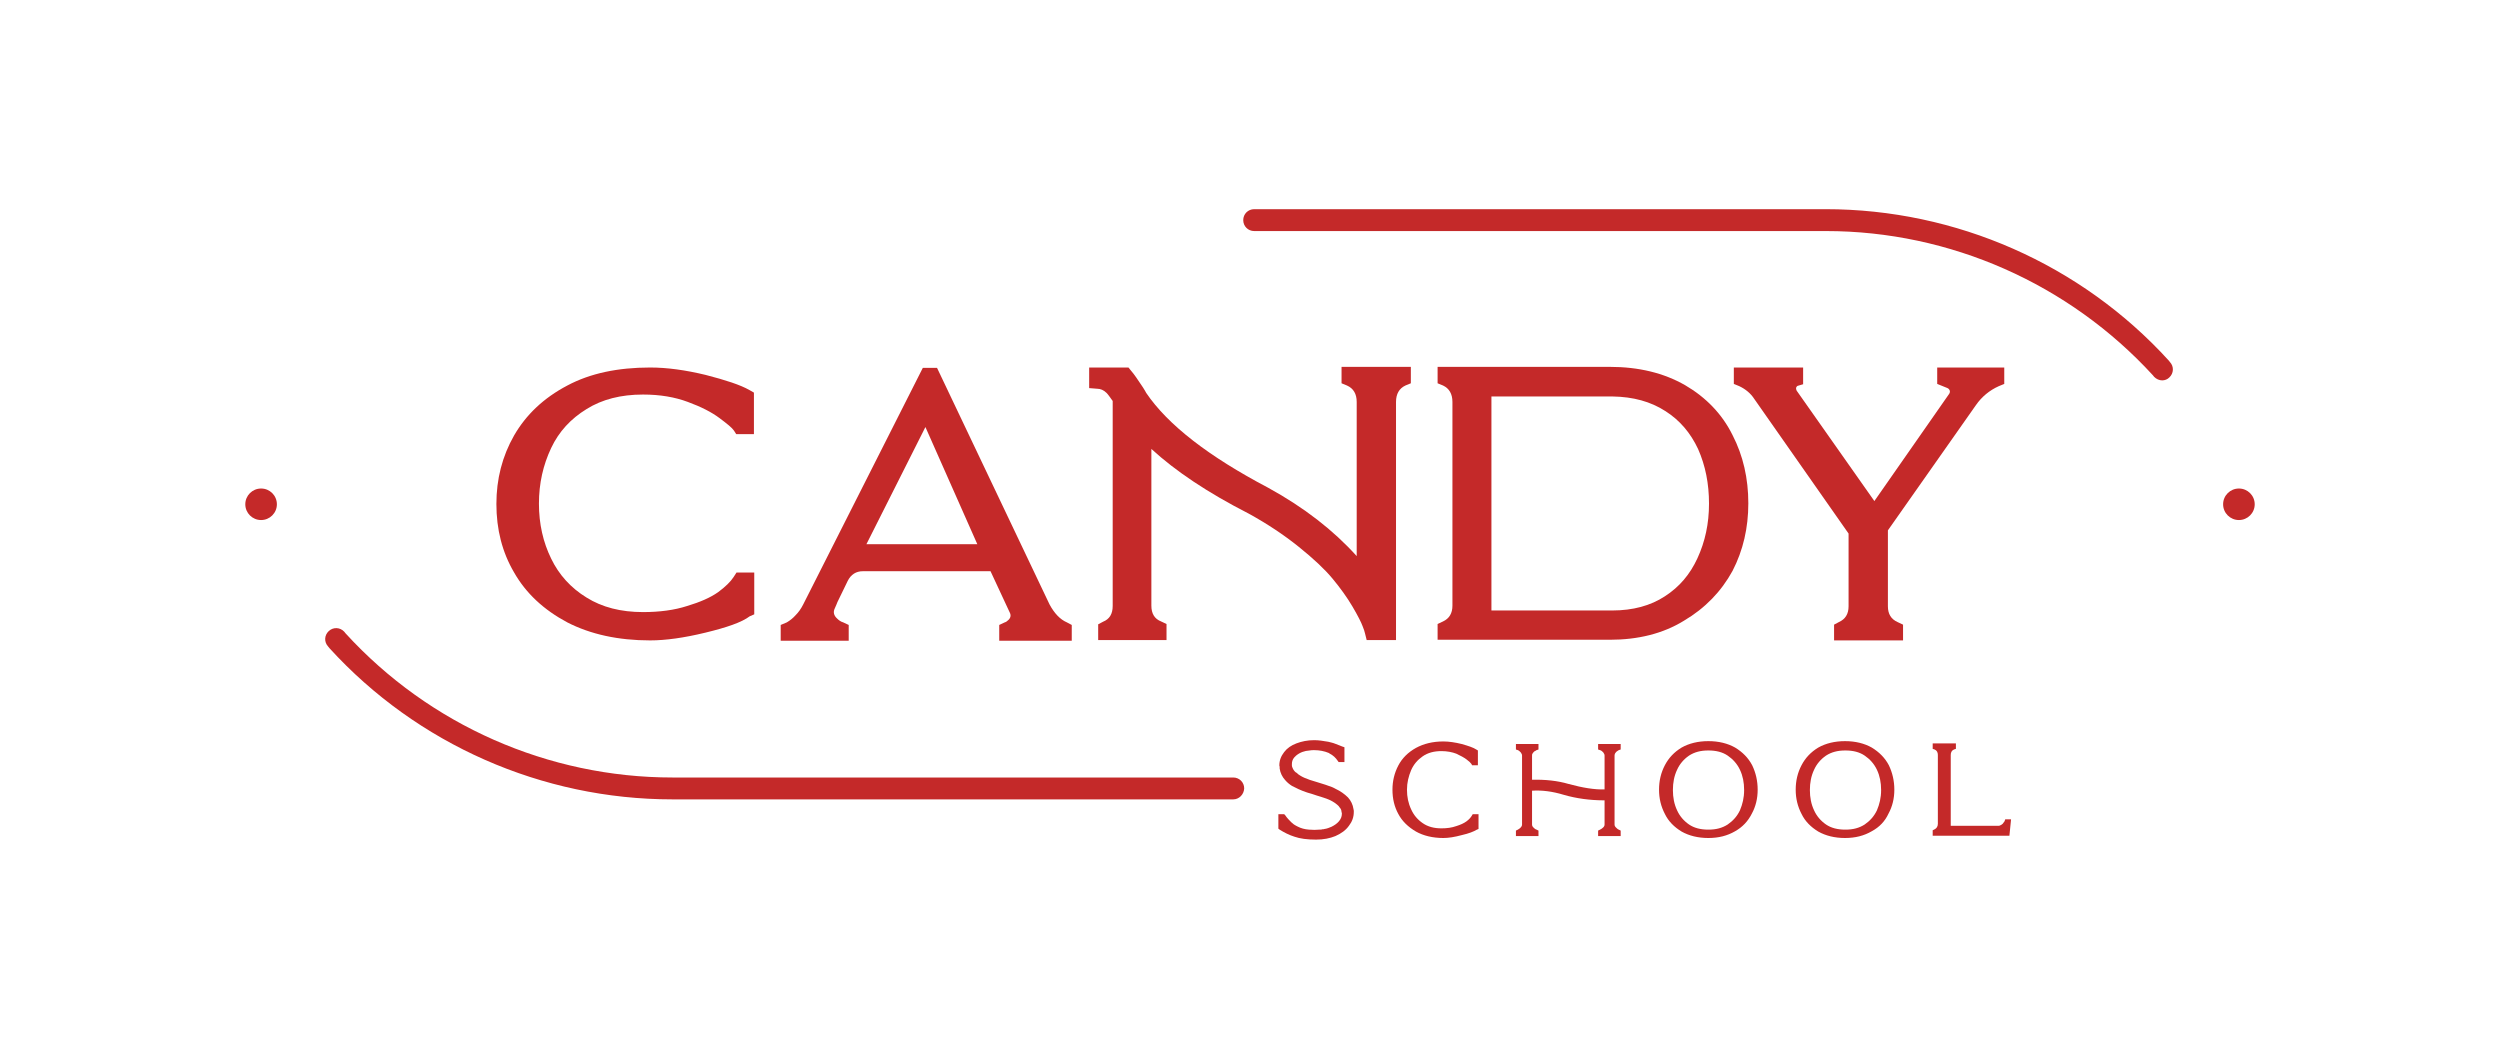 <?xml version="1.0" encoding="UTF-8"?> <svg xmlns="http://www.w3.org/2000/svg" width="224" height="94" viewBox="0 0 224 94" fill="none"> <path d="M119.653 74.912C119.162 75.114 118.585 75.229 117.921 75.229C117.112 75.229 116.477 75.142 115.986 74.969C115.523 74.825 115.061 74.594 114.657 74.335L114.542 74.249V72.951H115.061L115.148 73.037C115.321 73.297 115.523 73.499 115.697 73.672C115.812 73.787 115.957 73.903 116.188 74.018L116.245 74.047C116.563 74.22 116.91 74.306 117.285 74.335C117.632 74.364 117.949 74.364 118.209 74.335H118.354C118.383 74.335 118.412 74.335 118.44 74.306C118.527 74.306 118.614 74.306 118.671 74.277C118.902 74.249 119.105 74.162 119.307 74.076C119.596 73.931 119.798 73.787 119.971 73.585C120.144 73.383 120.231 73.153 120.231 72.922C120.231 72.922 120.231 72.893 120.231 72.864C120.231 72.836 120.231 72.807 120.202 72.778C120.202 72.605 120.144 72.461 120.029 72.345C119.971 72.259 119.913 72.172 119.827 72.115C119.567 71.884 119.249 71.711 118.874 71.567C118.729 71.509 118.44 71.423 117.978 71.278L117.545 71.134C116.996 70.99 116.477 70.788 115.986 70.529C115.87 70.471 115.812 70.442 115.754 70.413C115.523 70.269 115.321 70.096 115.148 69.894C114.888 69.606 114.715 69.26 114.657 68.856C114.657 68.799 114.657 68.77 114.657 68.712C114.657 68.655 114.628 68.626 114.628 68.597C114.628 68.136 114.773 67.761 115.061 67.386C115.321 67.04 115.697 66.78 116.159 66.607C116.621 66.434 117.141 66.319 117.747 66.319C118.123 66.319 118.556 66.377 119.018 66.463C119.22 66.521 119.422 66.55 119.625 66.636C119.856 66.723 120.087 66.809 120.289 66.896L120.462 66.953V68.28H119.942L119.856 68.164C119.682 67.905 119.451 67.674 119.105 67.501L119.076 67.472C118.671 67.299 118.209 67.213 117.747 67.213C117.603 67.213 117.487 67.213 117.343 67.242C116.881 67.271 116.477 67.415 116.13 67.703C116.101 67.732 116.072 67.761 116.072 67.761C116.043 67.79 116.014 67.818 115.986 67.847L115.957 67.876C115.812 68.049 115.754 68.251 115.754 68.453C115.754 68.453 115.754 68.482 115.754 68.51C115.754 68.539 115.754 68.568 115.754 68.597C115.754 68.655 115.783 68.741 115.812 68.799C115.87 68.943 115.957 69.087 116.101 69.203L116.159 69.231C116.217 69.289 116.303 69.347 116.361 69.404C116.361 69.404 116.39 69.433 116.419 69.433L116.448 69.462C116.592 69.549 116.736 69.635 116.881 69.693C117.141 69.808 117.545 69.952 118.065 70.096C118.556 70.24 118.989 70.385 119.365 70.529C119.48 70.587 119.567 70.615 119.653 70.673C120.087 70.875 120.462 71.134 120.78 71.451C121.04 71.74 121.213 72.086 121.271 72.49C121.271 72.547 121.3 72.576 121.3 72.634C121.3 72.691 121.3 72.72 121.3 72.749C121.3 73.21 121.155 73.614 120.866 73.989C120.578 74.393 120.173 74.681 119.653 74.912Z" fill="#C42929"></path> <path d="M130.975 74.825C130.339 74.998 129.79 75.085 129.328 75.085C128.375 75.085 127.538 74.883 126.873 74.508C126.18 74.104 125.632 73.585 125.285 72.922C124.938 72.288 124.765 71.567 124.765 70.76C124.765 69.981 124.938 69.26 125.285 68.597C125.632 67.934 126.151 67.415 126.873 67.011C127.567 66.636 128.375 66.434 129.328 66.434C129.819 66.434 130.397 66.521 130.975 66.665C131.581 66.838 132.014 66.982 132.274 67.155L132.419 67.242V68.568H131.899L131.841 68.453C131.783 68.366 131.639 68.222 131.408 68.049C131.177 67.876 130.859 67.703 130.484 67.53C130.108 67.386 129.646 67.299 129.155 67.299C128.491 67.299 127.942 67.444 127.48 67.761C127.018 68.078 126.671 68.482 126.44 69.001C126.209 69.549 126.065 70.125 126.065 70.76C126.065 71.394 126.18 71.971 126.44 72.518C126.671 73.037 127.018 73.441 127.48 73.758C127.942 74.076 128.491 74.22 129.155 74.22C129.646 74.22 130.079 74.162 130.484 74.018C130.859 73.903 131.177 73.758 131.408 73.585C131.639 73.412 131.783 73.239 131.87 73.095L131.956 72.951H132.476V74.277L132.332 74.335C132.043 74.508 131.61 74.681 130.975 74.825Z" fill="#C42929"></path> <path d="M145.213 74.421V74.912H143.191V74.421L143.365 74.335C143.48 74.277 143.567 74.22 143.653 74.133C143.74 74.047 143.769 73.96 143.769 73.874V71.711C142.44 71.711 141.227 71.538 140.13 71.221C139.09 70.904 138.137 70.788 137.271 70.846V73.874C137.271 73.96 137.3 74.047 137.386 74.133C137.473 74.22 137.56 74.306 137.675 74.335L137.848 74.421V74.912H135.827V74.421L136 74.335C136.087 74.277 136.202 74.22 136.26 74.133C136.347 74.047 136.375 73.96 136.375 73.874V67.703C136.375 67.617 136.347 67.53 136.26 67.415C136.173 67.328 136.087 67.242 136 67.213L135.827 67.155V66.665H137.848V67.155L137.675 67.213C137.617 67.242 137.56 67.299 137.473 67.328C137.415 67.386 137.357 67.444 137.328 67.501C137.271 67.559 137.271 67.645 137.271 67.703V69.866C138.455 69.837 139.552 69.952 140.534 70.24C141.805 70.587 142.874 70.76 143.769 70.731V67.703C143.769 67.617 143.74 67.53 143.653 67.415C143.567 67.328 143.48 67.242 143.365 67.213L143.191 67.155V66.665H145.213V67.155L145.04 67.213C144.953 67.271 144.837 67.328 144.78 67.415C144.693 67.501 144.664 67.617 144.664 67.703V73.874C144.664 73.96 144.693 74.047 144.78 74.133C144.866 74.22 144.953 74.306 145.04 74.335L145.213 74.421Z" fill="#C42929"></path> <path d="M155.466 74.479C154.773 74.883 153.993 75.085 153.069 75.085C152.144 75.085 151.336 74.883 150.672 74.508C150.007 74.104 149.487 73.585 149.17 72.922C148.823 72.259 148.65 71.538 148.65 70.76C148.65 69.952 148.823 69.231 149.17 68.568C149.516 67.905 150.007 67.386 150.672 66.982C151.336 66.607 152.144 66.406 153.069 66.406C153.993 66.406 154.802 66.607 155.466 66.982C156.13 67.386 156.65 67.905 156.996 68.568C157.314 69.231 157.487 69.952 157.487 70.76C157.487 71.538 157.314 72.259 156.968 72.893C156.621 73.585 156.13 74.104 155.466 74.479ZM154.802 67.703C154.339 67.386 153.762 67.242 153.069 67.242C152.376 67.242 151.827 67.386 151.336 67.703C150.874 68.02 150.498 68.453 150.267 68.972C150.007 69.52 149.892 70.125 149.892 70.788C149.892 71.451 150.007 72.057 150.267 72.605C150.498 73.124 150.874 73.556 151.336 73.874C151.798 74.191 152.376 74.335 153.069 74.335C153.762 74.335 154.311 74.191 154.802 73.874C155.264 73.556 155.639 73.153 155.899 72.605C156.13 72.057 156.274 71.48 156.274 70.788C156.274 70.125 156.159 69.52 155.899 68.972C155.639 68.424 155.264 68.02 154.802 67.703Z" fill="#C42929"></path> <path d="M167.711 74.479C167.018 74.883 166.238 75.085 165.314 75.085C164.39 75.085 163.581 74.883 162.917 74.508C162.252 74.104 161.733 73.585 161.415 72.922C161.068 72.259 160.895 71.538 160.895 70.76C160.895 69.952 161.068 69.231 161.415 68.568C161.761 67.905 162.252 67.386 162.917 66.982C163.581 66.607 164.39 66.406 165.314 66.406C166.238 66.406 167.047 66.607 167.711 66.982C168.375 67.386 168.895 67.905 169.242 68.568C169.559 69.231 169.733 69.952 169.733 70.76C169.733 71.538 169.559 72.259 169.213 72.893C168.895 73.585 168.404 74.104 167.711 74.479ZM167.076 67.703C166.613 67.386 166.036 67.242 165.343 67.242C164.65 67.242 164.101 67.386 163.61 67.703C163.148 68.02 162.772 68.453 162.541 68.972C162.281 69.52 162.166 70.125 162.166 70.788C162.166 71.451 162.281 72.057 162.541 72.605C162.772 73.124 163.148 73.556 163.61 73.874C164.072 74.191 164.65 74.335 165.343 74.335C166.036 74.335 166.585 74.191 167.076 73.874C167.538 73.556 167.913 73.153 168.173 72.605C168.404 72.057 168.548 71.48 168.548 70.788C168.548 70.125 168.433 69.52 168.173 68.972C167.913 68.424 167.538 68.02 167.076 67.703Z" fill="#C42929"></path> <path d="M180.188 73.441L180.043 74.883H173.169V74.393L173.343 74.306C173.516 74.22 173.632 74.047 173.632 73.816V67.645C173.632 67.415 173.545 67.242 173.343 67.155L173.169 67.097V66.607H175.249V67.097L175.076 67.155C174.873 67.242 174.787 67.415 174.787 67.645V73.989H179.09C179.119 73.989 179.148 73.989 179.206 73.96C179.234 73.931 179.292 73.931 179.321 73.902C179.35 73.874 179.408 73.845 179.437 73.816C179.465 73.787 179.494 73.729 179.523 73.701C179.552 73.672 179.581 73.614 179.61 73.585L179.668 73.412H180.188V73.441Z" fill="#C42929"></path> <path d="M63.191 56.688C61.285 57.15 59.639 57.38 58.253 57.38C55.394 57.38 52.91 56.833 50.83 55.766C48.722 54.641 47.134 53.17 46.065 51.296C44.996 49.48 44.477 47.432 44.477 45.155C44.477 42.934 44.996 40.887 46.065 39.013C47.134 37.167 48.693 35.668 50.83 34.544C52.881 33.448 55.365 32.929 58.253 32.929C59.783 32.929 61.43 33.16 63.22 33.592C65.011 34.053 66.339 34.486 67.148 34.947L67.552 35.178V38.898H65.964L65.762 38.58C65.588 38.321 65.155 37.975 64.462 37.456C63.769 36.937 62.816 36.447 61.632 36.014C60.477 35.582 59.148 35.351 57.617 35.351C55.625 35.351 53.95 35.783 52.563 36.648C51.148 37.514 50.08 38.667 49.386 40.137C48.664 41.666 48.289 43.309 48.289 45.126C48.289 46.942 48.664 48.586 49.386 50.056C50.08 51.498 51.148 52.68 52.563 53.545C53.95 54.41 55.625 54.843 57.617 54.843C59.09 54.843 60.419 54.67 61.574 54.295C62.729 53.949 63.654 53.545 64.347 53.055C65.011 52.565 65.473 52.104 65.733 51.7L65.993 51.296H67.581V55.045L67.177 55.218C66.455 55.766 65.097 56.227 63.191 56.688Z" fill="#C42929"></path> <path d="M75.957 57.409H69.95V55.996L70.498 55.766C70.787 55.593 71.047 55.391 71.278 55.131C71.538 54.872 71.769 54.555 71.971 54.151L82.686 32.958H83.957L94.036 54.151C94.47 54.958 94.989 55.506 95.596 55.766L96.029 55.996V57.409H89.531V55.996L90.022 55.766C90.137 55.737 90.253 55.65 90.368 55.535C90.571 55.333 90.6 55.102 90.455 54.843L88.751 51.181H77.314C76.708 51.181 76.246 51.469 75.957 52.046L75.033 53.949C74.975 54.122 74.888 54.295 74.802 54.497C74.628 54.843 74.715 55.16 75.004 55.42C75.177 55.593 75.35 55.708 75.553 55.766L76.044 55.996V57.409H75.957ZM82.917 38.263L77.632 48.759H87.567L82.917 38.263Z" fill="#C42929"></path> <path d="M104.607 57.352H98.397V55.939L98.831 55.708C99.408 55.477 99.697 55.016 99.697 54.295V35.928C99.466 35.61 99.293 35.351 99.148 35.207C98.888 34.947 98.6 34.832 98.311 34.832L97.589 34.774V32.929H101.112L101.343 33.217C101.603 33.505 101.95 34.025 102.412 34.717C102.556 34.947 102.643 35.091 102.701 35.207C104.636 38.061 108.275 40.887 113.647 43.713C116.852 45.472 119.481 47.519 121.56 49.826V36.014C121.56 35.293 121.271 34.803 120.694 34.544L120.203 34.342V32.871H126.412V34.342L125.921 34.544C125.372 34.803 125.083 35.293 125.083 36.014V57.352H122.455L122.311 56.775C122.282 56.602 122.195 56.371 122.08 56.083C121.964 55.766 121.676 55.189 121.185 54.353C120.694 53.517 120.087 52.68 119.394 51.844C118.701 51.008 117.69 50.056 116.361 48.99C115.033 47.923 113.56 46.942 111.885 46.02C108.217 44.145 105.329 42.214 103.163 40.224V54.266C103.163 54.987 103.452 55.449 104.029 55.679L104.52 55.91V57.352H104.607Z" fill="#C42929"></path> <path d="M144.231 57.323H128.809V55.91L129.3 55.679C129.849 55.42 130.138 54.958 130.138 54.266V36.014C130.138 35.293 129.849 34.803 129.3 34.544L128.809 34.342V32.871H144.231C146.831 32.871 149.083 33.419 150.99 34.515C152.867 35.61 154.311 37.11 155.235 38.984C156.188 40.829 156.65 42.877 156.65 45.097C156.65 47.288 156.188 49.307 155.235 51.152C154.224 52.998 152.78 54.497 150.874 55.621C148.997 56.775 146.773 57.323 144.231 57.323ZM133.661 54.699H144.463C146.311 54.699 147.899 54.266 149.17 53.43C150.47 52.594 151.423 51.469 152.087 50.028C152.78 48.528 153.127 46.913 153.127 45.126C153.127 43.338 152.809 41.723 152.145 40.224C151.481 38.811 150.527 37.658 149.199 36.822C147.899 35.985 146.34 35.553 144.491 35.524H133.632V54.699H133.661Z" fill="#C42929"></path> <path d="M170.542 57.38H164.333V55.968L164.766 55.737C165.343 55.477 165.632 55.016 165.632 54.324V47.807L157.17 35.726C156.852 35.236 156.39 34.861 155.842 34.601L155.351 34.399V32.929H161.56V34.428L161.069 34.572C161.011 34.601 160.953 34.659 160.925 34.774C160.925 34.861 160.953 34.947 160.982 35.005L167.943 44.895L174.643 35.293C174.701 35.207 174.73 35.091 174.701 35.005C174.672 34.918 174.614 34.832 174.499 34.774L173.574 34.399V32.929H179.582V34.399L179.091 34.601C178.253 34.976 177.56 35.553 177.04 36.303L169.156 47.519V54.324C169.156 55.016 169.444 55.477 170.022 55.737L170.513 55.968V57.38H170.542Z" fill="#C42929"></path> <path d="M23.394 46.596C24.175 46.596 24.809 45.964 24.809 45.184C24.809 44.403 24.175 43.771 23.394 43.771C22.612 43.771 21.979 44.403 21.979 45.184C21.979 45.964 22.612 46.596 23.394 46.596Z" fill="#C42929"></path> <path d="M200.607 46.596C201.388 46.596 202.022 45.964 202.022 45.184C202.022 44.403 201.388 43.771 200.607 43.771C199.825 43.771 199.191 44.403 199.191 45.184C199.191 45.964 199.825 46.596 200.607 46.596Z" fill="#C42929"></path> <path d="M193.733 34.082C193.473 34.082 193.213 33.967 193.011 33.765L192.895 33.621C185.386 25.432 174.729 20.703 163.61 20.703H112.376C111.827 20.703 111.394 20.271 111.394 19.723C111.394 19.175 111.827 18.742 112.376 18.742H163.581C175.249 18.742 186.455 23.673 194.31 32.294L194.426 32.439C194.801 32.842 194.773 33.448 194.368 33.823C194.195 33.996 193.964 34.082 193.733 34.082Z" fill="#C42929"></path> <path d="M110.498 71.624H60.245C48.578 71.624 37.372 66.694 29.516 58.072L29.401 57.928C29.025 57.525 29.054 56.919 29.458 56.544C29.863 56.169 30.469 56.198 30.845 56.602L30.96 56.746C38.469 64.964 49.126 69.664 60.245 69.664H110.498C111.047 69.664 111.48 70.096 111.48 70.644C111.451 71.192 111.018 71.624 110.498 71.624Z" fill="#C42929"></path> </svg> 